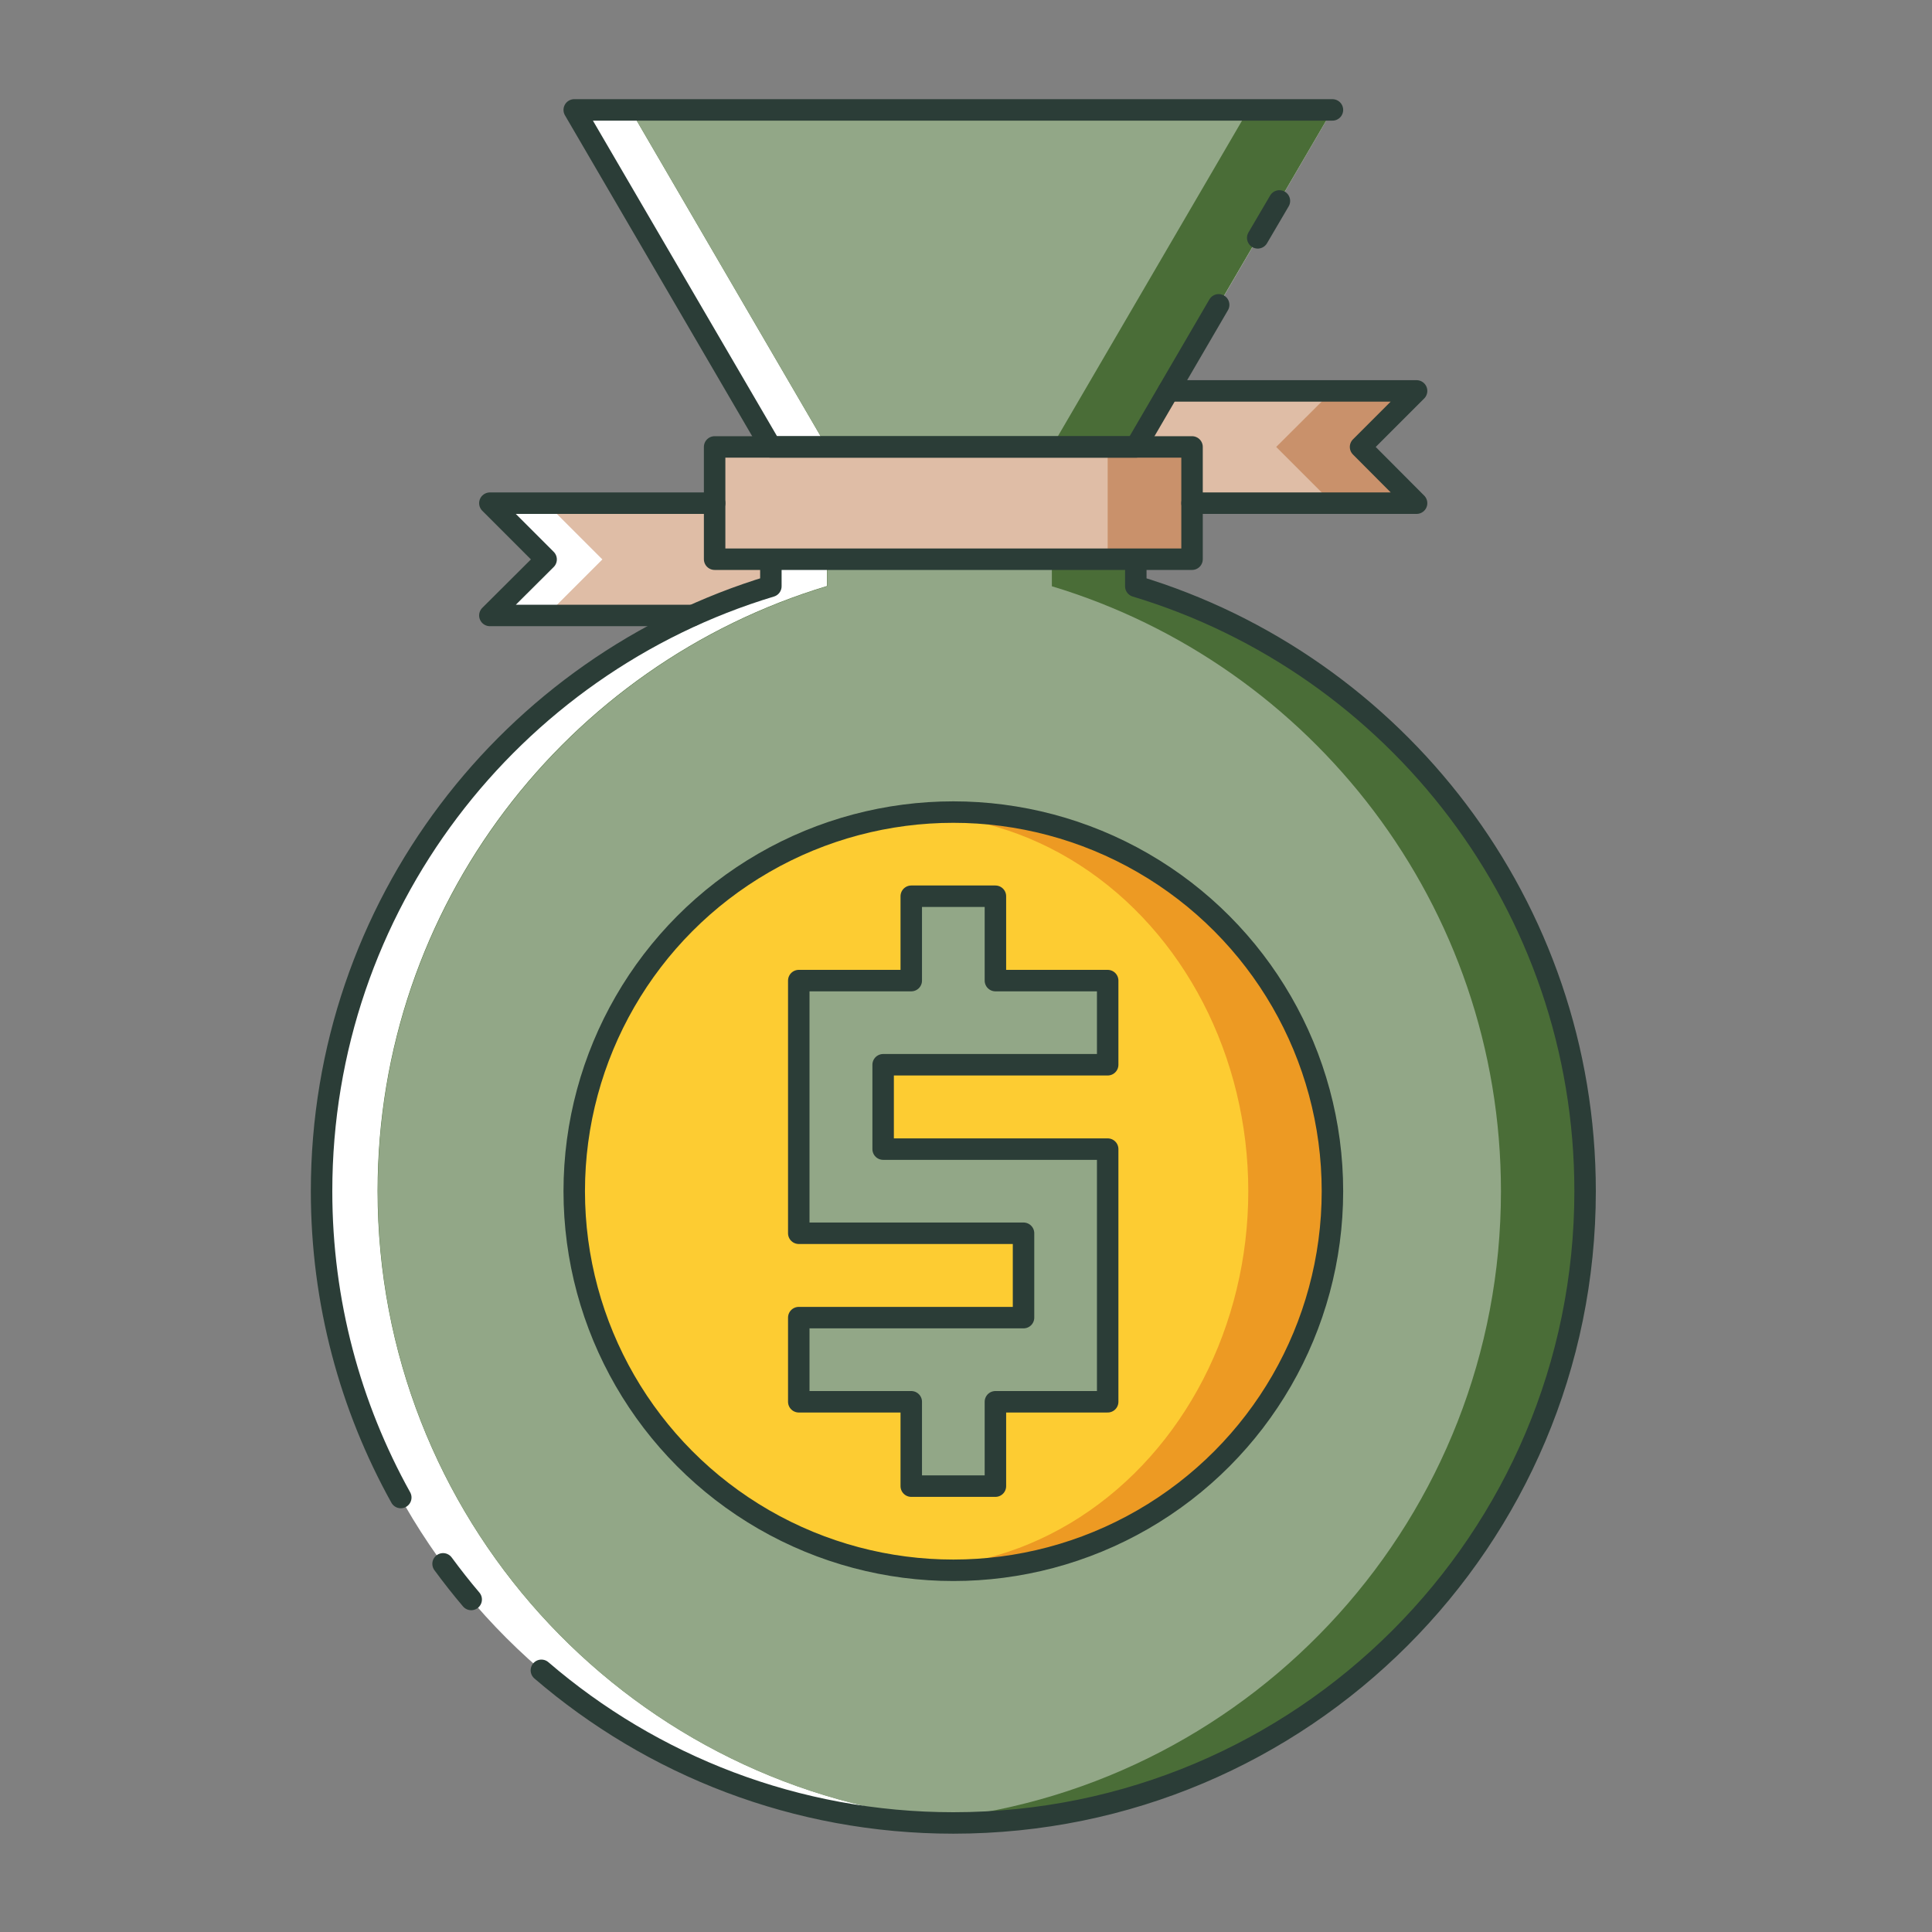 <?xml version="1.0" encoding="UTF-8"?>
<svg xmlns="http://www.w3.org/2000/svg" xmlns:xlink="http://www.w3.org/1999/xlink" version="1.1" id="圖層_1" x="0px" y="0px" viewBox="0 0 90 90" style="enable-background:new 0 0 90 90;" xml:space="preserve">
<rect x="0" y="0" width="90" height="90" fill="#808080" stroke="none"/>
<style type="text/css">
	.st0{fill:#FFFFFF;}
	.st1{fill:#4A6D37;}
	.st2{fill:#92A787;}
	.st3{fill:#ED9A23;}
	.st4{fill:#FDCC32;}
	.st5{fill:#C9916B;}
	.st6{fill:#DFBDA6;}
	.st7{fill:none;stroke:#2B3D37;stroke-linecap:round;stroke-linejoin:round;stroke-miterlimit:10;}
</style>
<g>
	<path class="st0" d="M73.84,55.49c0,15.75-12.36,28.61-27.92,29.39c-0.04,0.01-0.07,0.01-0.09,0c-0.47,0.03-0.94,0.04-1.43,0.04   c-16.26,0-29.43-13.17-29.43-29.43c0-11.94,7.1-22.21,17.33-26.82c1.15-0.54,2.35-0.98,3.6-1.36v-1.26h17.01v1.26   C65.03,30.96,73.84,42.19,73.84,55.49z"></path>
	<path class="st1" d="M73.84,55.49c0,15.75-12.36,28.61-27.92,29.39c-0.04,0.01-0.07,0.01-0.09,0c-0.26,0-0.52-0.01-0.77-0.04   c-0.44-0.03-0.88-0.07-1.31-0.12c-14.72-1.61-26.16-14.08-26.16-29.24c0-13.3,8.82-24.53,20.93-28.18v-1.26h14.39v1.26   C65.03,30.96,73.84,42.19,73.84,55.49z"></path>
	<path class="st2" d="M69.92,55.49c0,15.16-11.45,27.63-26.16,29.24c-14.72-1.61-26.16-14.08-26.16-29.24   c0-13.3,8.82-24.53,20.93-28.18v-1.26h10.47v1.26C61.1,30.96,69.92,42.19,69.92,55.49z"></path>
	<path class="st3" d="M62.07,55.49c0,9.76-7.9,17.66-17.66,17.66c-0.67,0-1.32-0.04-1.96-0.12c-8.83-0.97-15.7-8.45-15.7-17.54   s6.87-16.57,15.7-17.54c0.64-0.08,1.3-0.12,1.96-0.12C54.17,37.83,62.07,45.73,62.07,55.49z"></path>
	<ellipse class="st4" cx="42.45" cy="55.49" rx="15.7" ry="17.54"></ellipse>
	<polygon class="st2" points="51.6,49.6 51.6,45.68 46.37,45.68 46.37,41.75 42.45,41.75 42.45,45.68 37.21,45.68 37.21,57.45    47.68,57.45 47.68,61.38 37.21,61.38 37.21,65.3 42.45,65.3 42.45,69.23 46.37,69.23 46.37,65.3 51.6,65.3 51.6,53.53 41.14,53.53    41.14,49.6  "></polygon>
	<rect x="33.29" y="20.82" class="st5" width="22.24" height="5.23"></rect>
	<rect x="33.29" y="20.82" class="st6" width="18.31" height="5.23"></rect>
	<polygon class="st0" points="62.07,5.12 54.44,18.21 54.43,18.21 52.91,20.82 35.91,20.82 26.75,5.12  "></polygon>
	<polygon class="st1" points="62.07,5.12 52.91,20.82 38.52,20.82 29.37,5.12  "></polygon>
	<polygon class="st2" points="58.15,5.12 48.99,20.82 38.52,20.82 29.37,5.12  "></polygon>
	<polygon class="st5" points="63.38,20.82 65.99,23.44 55.53,23.44 55.53,20.82 52.91,20.82 54.43,18.21 65.99,18.21  "></polygon>
	<polygon class="st6" points="59.45,20.82 62.07,23.44 55.53,23.44 55.53,20.82 52.91,20.82 54.43,18.21 62.07,18.21  "></polygon>
	<path class="st0" d="M35.91,26.06v1.26c-1.24,0.38-2.45,0.82-3.6,1.36h-9.48l2.62-2.62l-2.62-2.62h10.47v2.62H35.91z"></path>
	<path class="st6" d="M35.91,26.06v1.26c-1.24,0.38-2.45,0.82-3.6,1.36h-6.87l2.62-2.62l-2.62-2.62h7.85v2.62H35.91z"></path>
	<g>
		<circle class="st7" cx="44.41" cy="55.49" r="17.66"></circle>
		<polygon class="st7" points="51.6,49.6 51.6,45.68 46.37,45.68 46.37,41.75 42.45,41.75 42.45,45.68 37.21,45.68 37.21,57.45     47.68,57.45 47.68,61.38 37.21,61.38 37.21,65.3 42.45,65.3 42.45,69.23 46.37,69.23 46.37,65.3 51.6,65.3 51.6,53.53     41.14,53.53 41.14,49.6   "></polygon>
		<rect x="33.29" y="20.82" class="st7" width="22.24" height="5.23"></rect>
		<path class="st7" d="M25.22,77.81c5.15,4.43,11.86,7.11,19.19,7.11c16.26,0,29.43-13.18,29.43-29.43    c0-13.3-8.82-24.53-20.93-28.18v-1.25"></path>
		<path class="st7" d="M20.64,72.85c0.42,0.57,0.85,1.12,1.31,1.66"></path>
		<path class="st7" d="M35.91,26.06v1.25C23.8,30.96,14.98,42.19,14.98,55.49c0,5.18,1.34,10.04,3.69,14.27"></path>
		<polyline class="st7" points="56.77,14.2 52.91,20.82 35.91,20.82 26.75,5.12 62.07,5.12   "></polyline>
		<line class="st7" x1="59.6" y1="9.36" x2="58.59" y2="11.08"></line>
		<polyline class="st7" points="54.44,18.21 65.99,18.21 63.38,20.82 65.99,23.44 55.53,23.44   "></polyline>
		<polyline class="st7" points="32.27,28.67 22.82,28.67 25.44,26.06 22.82,23.44 33.29,23.44   "></polyline>
	</g>
</g>
</svg>
